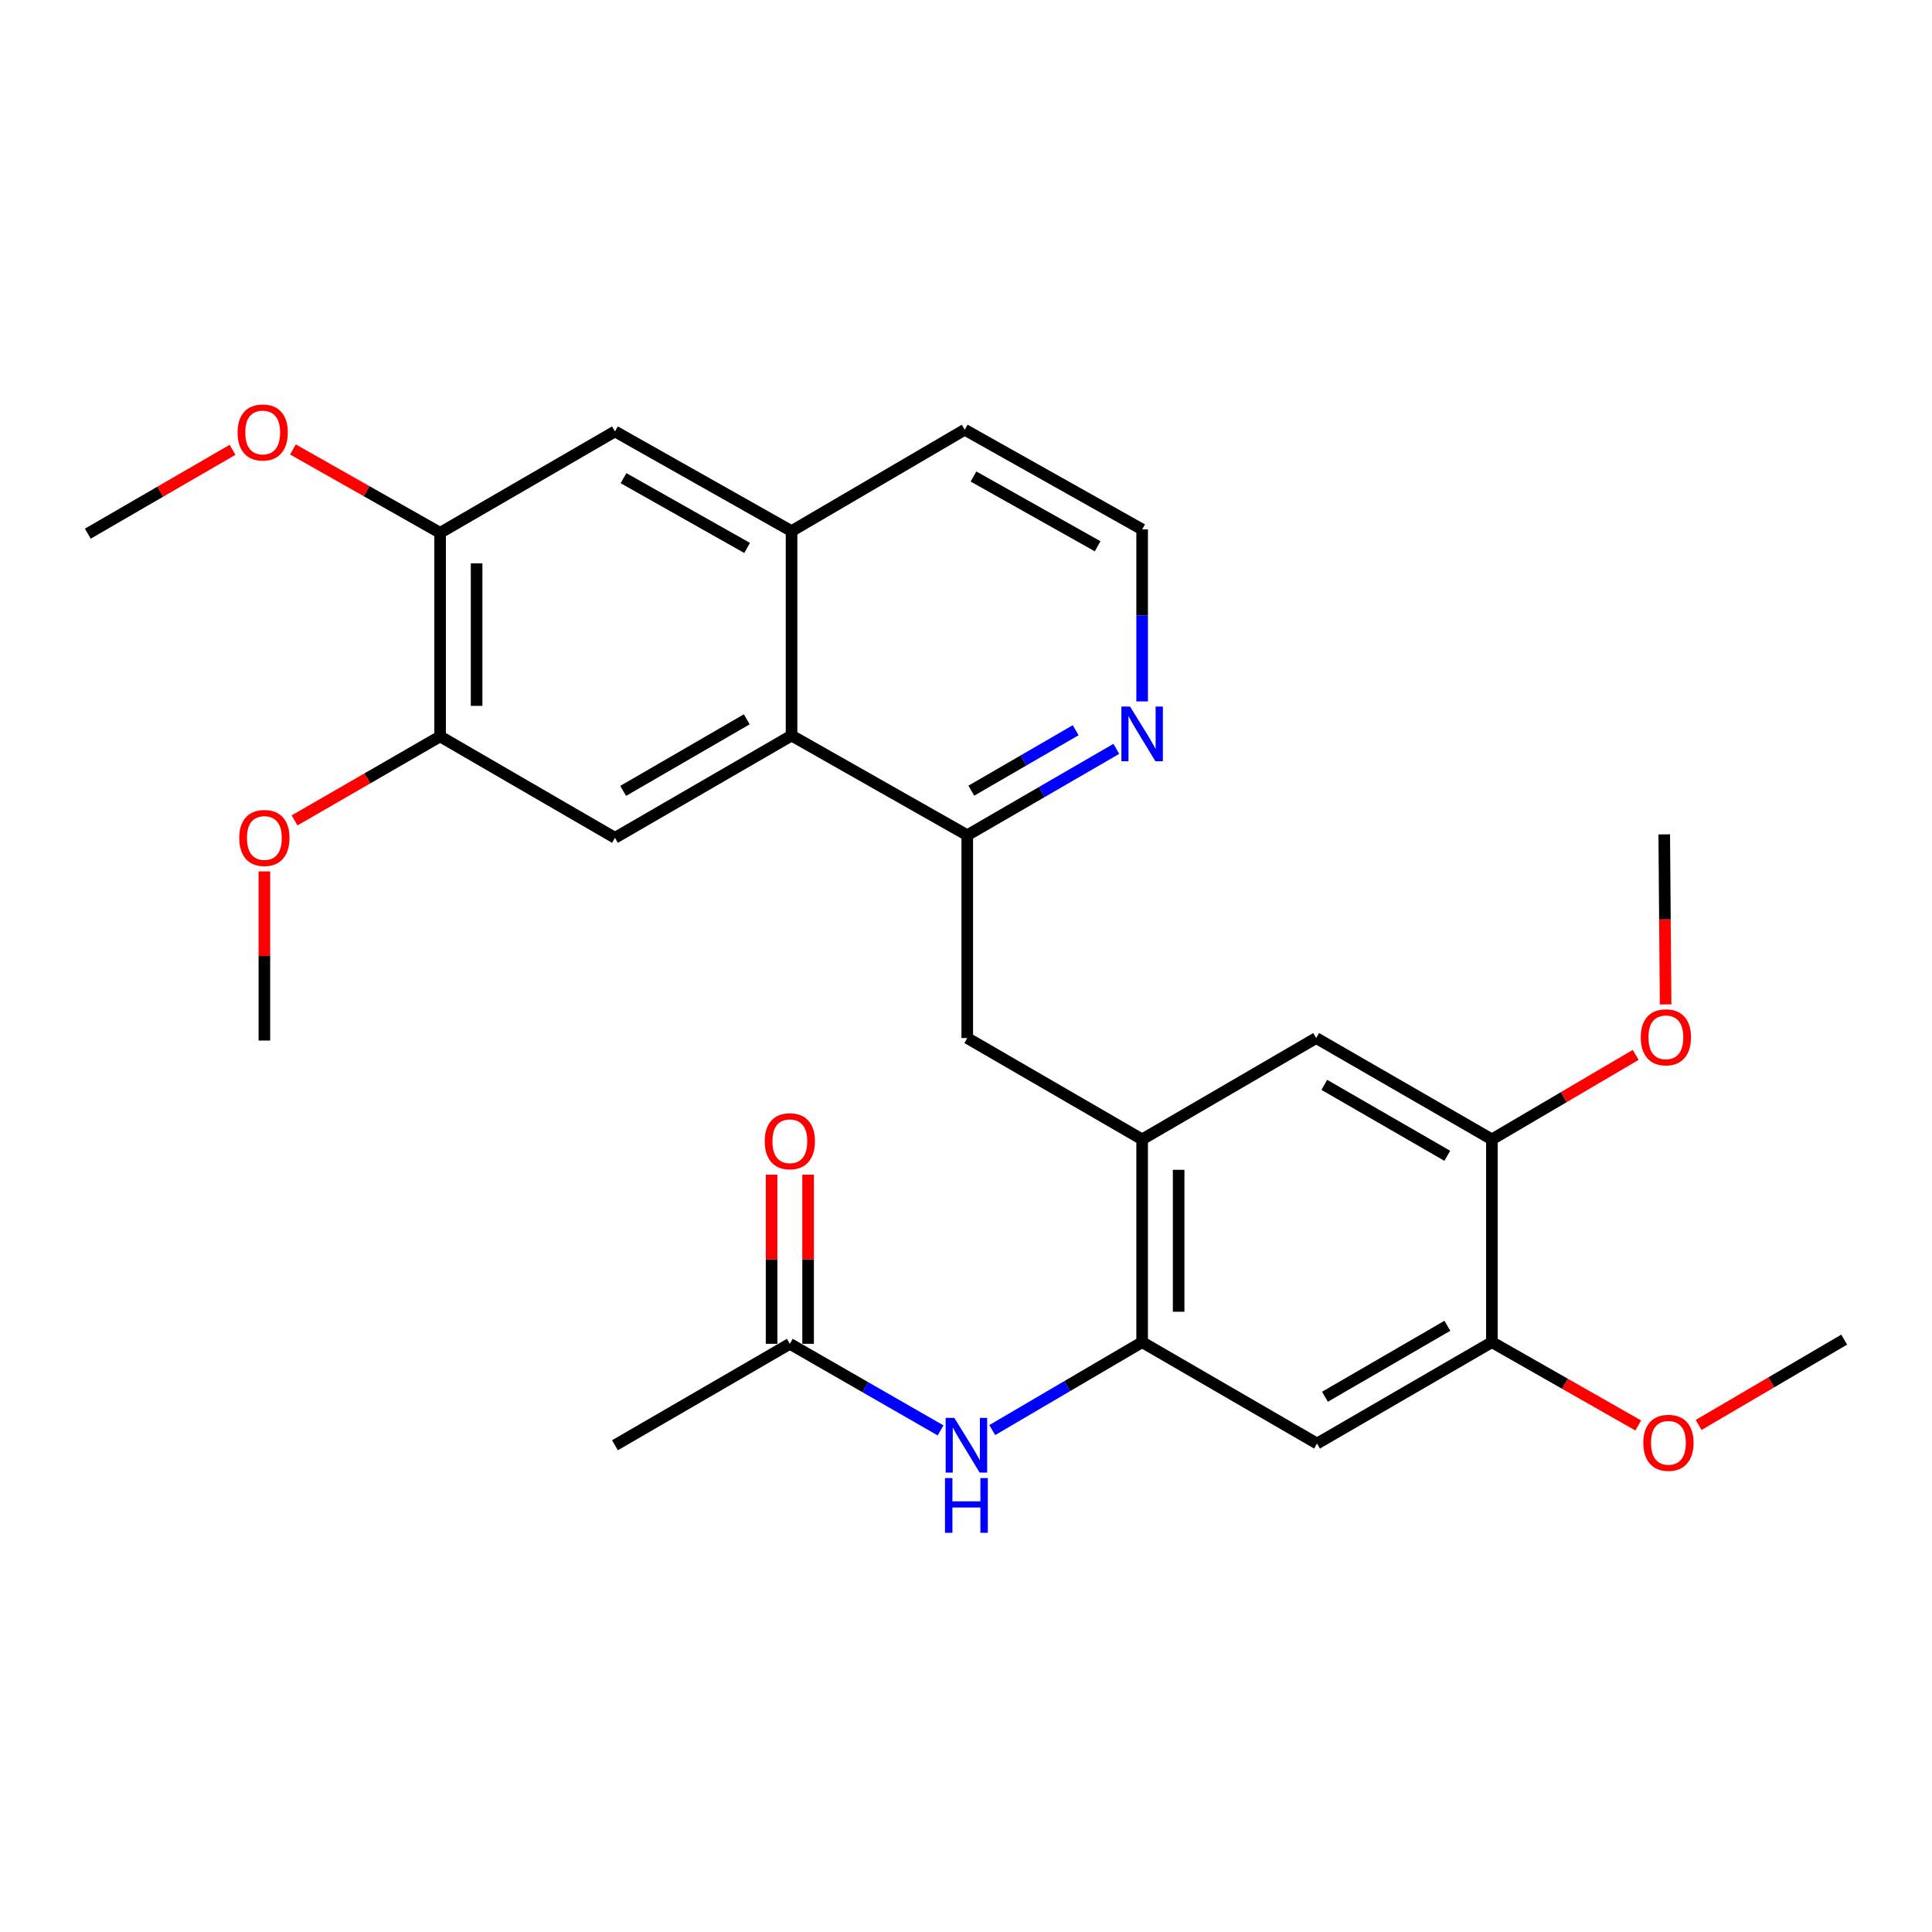 <?xml version='1.0' encoding='iso-8859-1'?>
<svg version='1.1' baseProfile='full'
              xmlns='http://www.w3.org/2000/svg'
                      xmlns:rdkit='http://www.rdkit.org/xml'
                      xmlns:xlink='http://www.w3.org/1999/xlink'
                  xml:space='preserve'
width='1000px' height='1000px' viewBox='0 0 1000 1000'>
<!-- END OF HEADER -->
<rect style='opacity:1.0;fill:#FFFFFF;stroke:none' width='1000' height='1000' x='0' y='0'> </rect>
<path class='bond-1' d='M 591.167,694.697 L 591.167,589.749' style='fill:none;fill-rule:evenodd;stroke:#000000;stroke-width:6px;stroke-linecap:butt;stroke-linejoin:miter;stroke-opacity:1' />
<path class='bond-1' d='M 610.06,678.955 L 610.06,605.491' style='fill:none;fill-rule:evenodd;stroke:#000000;stroke-width:6px;stroke-linecap:butt;stroke-linejoin:miter;stroke-opacity:1' />
<path class='bond-4' d='M 591.167,694.697 L 681.694,747.176' style='fill:none;fill-rule:evenodd;stroke:#000000;stroke-width:6px;stroke-linecap:butt;stroke-linejoin:miter;stroke-opacity:1' />
<path class='bond-5' d='M 591.167,694.697 L 552.377,717.454' style='fill:none;fill-rule:evenodd;stroke:#000000;stroke-width:6px;stroke-linecap:butt;stroke-linejoin:miter;stroke-opacity:1' />
<path class='bond-5' d='M 552.377,717.454 L 513.586,740.211' style='fill:none;fill-rule:evenodd;stroke:#0000FF;stroke-width:6px;stroke-linecap:butt;stroke-linejoin:miter;stroke-opacity:1' />
<path class='bond-0' d='M 409.704,380.723 L 500.651,432.31' style='fill:none;fill-rule:evenodd;stroke:#000000;stroke-width:6px;stroke-linecap:butt;stroke-linejoin:miter;stroke-opacity:1' />
<path class='bond-3' d='M 409.704,380.723 L 318.306,433.654' style='fill:none;fill-rule:evenodd;stroke:#000000;stroke-width:6px;stroke-linecap:butt;stroke-linejoin:miter;stroke-opacity:1' />
<path class='bond-3' d='M 386.526,372.314 L 322.547,409.365' style='fill:none;fill-rule:evenodd;stroke:#000000;stroke-width:6px;stroke-linecap:butt;stroke-linejoin:miter;stroke-opacity:1' />
<path class='bond-6' d='M 409.704,380.723 L 409.704,274.903' style='fill:none;fill-rule:evenodd;stroke:#000000;stroke-width:6px;stroke-linecap:butt;stroke-linejoin:miter;stroke-opacity:1' />
<path class='bond-7' d='M 591.167,589.749 L 500.651,537.29' style='fill:none;fill-rule:evenodd;stroke:#000000;stroke-width:6px;stroke-linecap:butt;stroke-linejoin:miter;stroke-opacity:1' />
<path class='bond-10' d='M 591.167,589.749 L 681.254,537.29' style='fill:none;fill-rule:evenodd;stroke:#000000;stroke-width:6px;stroke-linecap:butt;stroke-linejoin:miter;stroke-opacity:1' />
<path class='bond-2' d='M 500.651,432.31 L 500.651,537.29' style='fill:none;fill-rule:evenodd;stroke:#000000;stroke-width:6px;stroke-linecap:butt;stroke-linejoin:miter;stroke-opacity:1' />
<path class='bond-15' d='M 500.651,432.31 L 539.231,409.955' style='fill:none;fill-rule:evenodd;stroke:#000000;stroke-width:6px;stroke-linecap:butt;stroke-linejoin:miter;stroke-opacity:1' />
<path class='bond-15' d='M 539.231,409.955 L 577.812,387.601' style='fill:none;fill-rule:evenodd;stroke:#0000FF;stroke-width:6px;stroke-linecap:butt;stroke-linejoin:miter;stroke-opacity:1' />
<path class='bond-15' d='M 502.753,409.257 L 529.76,393.609' style='fill:none;fill-rule:evenodd;stroke:#000000;stroke-width:6px;stroke-linecap:butt;stroke-linejoin:miter;stroke-opacity:1' />
<path class='bond-15' d='M 529.76,393.609 L 556.766,377.96' style='fill:none;fill-rule:evenodd;stroke:#0000FF;stroke-width:6px;stroke-linecap:butt;stroke-linejoin:miter;stroke-opacity:1' />
<path class='bond-8' d='M 318.306,433.654 L 227.8,381.164' style='fill:none;fill-rule:evenodd;stroke:#000000;stroke-width:6px;stroke-linecap:butt;stroke-linejoin:miter;stroke-opacity:1' />
<path class='bond-9' d='M 681.694,747.176 L 772.2,694.697' style='fill:none;fill-rule:evenodd;stroke:#000000;stroke-width:6px;stroke-linecap:butt;stroke-linejoin:miter;stroke-opacity:1' />
<path class='bond-9' d='M 685.793,722.961 L 749.148,686.225' style='fill:none;fill-rule:evenodd;stroke:#000000;stroke-width:6px;stroke-linecap:butt;stroke-linejoin:miter;stroke-opacity:1' />
<path class='bond-14' d='M 486.835,740.374 L 447.829,717.966' style='fill:none;fill-rule:evenodd;stroke:#0000FF;stroke-width:6px;stroke-linecap:butt;stroke-linejoin:miter;stroke-opacity:1' />
<path class='bond-14' d='M 447.829,717.966 L 408.822,695.558' style='fill:none;fill-rule:evenodd;stroke:#000000;stroke-width:6px;stroke-linecap:butt;stroke-linejoin:miter;stroke-opacity:1' />
<path class='bond-13' d='M 409.704,274.903 L 318.306,223.306' style='fill:none;fill-rule:evenodd;stroke:#000000;stroke-width:6px;stroke-linecap:butt;stroke-linejoin:miter;stroke-opacity:1' />
<path class='bond-13' d='M 386.706,283.616 L 322.728,247.497' style='fill:none;fill-rule:evenodd;stroke:#000000;stroke-width:6px;stroke-linecap:butt;stroke-linejoin:miter;stroke-opacity:1' />
<path class='bond-29' d='M 409.704,274.903 L 499.349,222.424' style='fill:none;fill-rule:evenodd;stroke:#000000;stroke-width:6px;stroke-linecap:butt;stroke-linejoin:miter;stroke-opacity:1' />
<path class='bond-18' d='M 227.8,381.164 L 190.134,402.9' style='fill:none;fill-rule:evenodd;stroke:#000000;stroke-width:6px;stroke-linecap:butt;stroke-linejoin:miter;stroke-opacity:1' />
<path class='bond-18' d='M 190.134,402.9 L 152.468,424.637' style='fill:none;fill-rule:evenodd;stroke:#FF0000;stroke-width:6px;stroke-linecap:butt;stroke-linejoin:miter;stroke-opacity:1' />
<path class='bond-30' d='M 227.8,381.164 L 227.8,275.785' style='fill:none;fill-rule:evenodd;stroke:#000000;stroke-width:6px;stroke-linecap:butt;stroke-linejoin:miter;stroke-opacity:1' />
<path class='bond-30' d='M 246.692,365.357 L 246.692,291.592' style='fill:none;fill-rule:evenodd;stroke:#000000;stroke-width:6px;stroke-linecap:butt;stroke-linejoin:miter;stroke-opacity:1' />
<path class='bond-11' d='M 772.2,694.697 L 772.2,589.749' style='fill:none;fill-rule:evenodd;stroke:#000000;stroke-width:6px;stroke-linecap:butt;stroke-linejoin:miter;stroke-opacity:1' />
<path class='bond-19' d='M 772.2,694.697 L 810.075,716.257' style='fill:none;fill-rule:evenodd;stroke:#000000;stroke-width:6px;stroke-linecap:butt;stroke-linejoin:miter;stroke-opacity:1' />
<path class='bond-19' d='M 810.075,716.257 L 847.949,737.818' style='fill:none;fill-rule:evenodd;stroke:#FF0000;stroke-width:6px;stroke-linecap:butt;stroke-linejoin:miter;stroke-opacity:1' />
<path class='bond-28' d='M 681.254,537.29 L 772.2,589.749' style='fill:none;fill-rule:evenodd;stroke:#000000;stroke-width:6px;stroke-linecap:butt;stroke-linejoin:miter;stroke-opacity:1' />
<path class='bond-28' d='M 685.456,561.524 L 749.119,598.245' style='fill:none;fill-rule:evenodd;stroke:#000000;stroke-width:6px;stroke-linecap:butt;stroke-linejoin:miter;stroke-opacity:1' />
<path class='bond-20' d='M 772.2,589.749 L 809.422,567.875' style='fill:none;fill-rule:evenodd;stroke:#000000;stroke-width:6px;stroke-linecap:butt;stroke-linejoin:miter;stroke-opacity:1' />
<path class='bond-20' d='M 809.422,567.875 L 846.644,546.002' style='fill:none;fill-rule:evenodd;stroke:#FF0000;stroke-width:6px;stroke-linecap:butt;stroke-linejoin:miter;stroke-opacity:1' />
<path class='bond-12' d='M 227.8,275.785 L 318.306,223.306' style='fill:none;fill-rule:evenodd;stroke:#000000;stroke-width:6px;stroke-linecap:butt;stroke-linejoin:miter;stroke-opacity:1' />
<path class='bond-21' d='M 227.8,275.785 L 189.705,254.206' style='fill:none;fill-rule:evenodd;stroke:#000000;stroke-width:6px;stroke-linecap:butt;stroke-linejoin:miter;stroke-opacity:1' />
<path class='bond-21' d='M 189.705,254.206 L 151.61,232.626' style='fill:none;fill-rule:evenodd;stroke:#FF0000;stroke-width:6px;stroke-linecap:butt;stroke-linejoin:miter;stroke-opacity:1' />
<path class='bond-16' d='M 418.269,695.558 L 418.269,651.78' style='fill:none;fill-rule:evenodd;stroke:#000000;stroke-width:6px;stroke-linecap:butt;stroke-linejoin:miter;stroke-opacity:1' />
<path class='bond-16' d='M 418.269,651.78 L 418.269,608.003' style='fill:none;fill-rule:evenodd;stroke:#FF0000;stroke-width:6px;stroke-linecap:butt;stroke-linejoin:miter;stroke-opacity:1' />
<path class='bond-16' d='M 399.376,695.558 L 399.376,651.78' style='fill:none;fill-rule:evenodd;stroke:#000000;stroke-width:6px;stroke-linecap:butt;stroke-linejoin:miter;stroke-opacity:1' />
<path class='bond-16' d='M 399.376,651.78 L 399.376,608.003' style='fill:none;fill-rule:evenodd;stroke:#FF0000;stroke-width:6px;stroke-linecap:butt;stroke-linejoin:miter;stroke-opacity:1' />
<path class='bond-23' d='M 408.822,695.558 L 318.306,748.058' style='fill:none;fill-rule:evenodd;stroke:#000000;stroke-width:6px;stroke-linecap:butt;stroke-linejoin:miter;stroke-opacity:1' />
<path class='bond-17' d='M 591.167,363.056 L 591.167,318.539' style='fill:none;fill-rule:evenodd;stroke:#0000FF;stroke-width:6px;stroke-linecap:butt;stroke-linejoin:miter;stroke-opacity:1' />
<path class='bond-17' d='M 591.167,318.539 L 591.167,274.022' style='fill:none;fill-rule:evenodd;stroke:#000000;stroke-width:6px;stroke-linecap:butt;stroke-linejoin:miter;stroke-opacity:1' />
<path class='bond-22' d='M 591.167,274.022 L 499.349,222.424' style='fill:none;fill-rule:evenodd;stroke:#000000;stroke-width:6px;stroke-linecap:butt;stroke-linejoin:miter;stroke-opacity:1' />
<path class='bond-22' d='M 568.139,282.752 L 503.866,246.634' style='fill:none;fill-rule:evenodd;stroke:#000000;stroke-width:6px;stroke-linecap:butt;stroke-linejoin:miter;stroke-opacity:1' />
<path class='bond-26' d='M 136.842,451.037 L 136.842,494.809' style='fill:none;fill-rule:evenodd;stroke:#FF0000;stroke-width:6px;stroke-linecap:butt;stroke-linejoin:miter;stroke-opacity:1' />
<path class='bond-26' d='M 136.842,494.809 L 136.842,538.581' style='fill:none;fill-rule:evenodd;stroke:#000000;stroke-width:6px;stroke-linecap:butt;stroke-linejoin:miter;stroke-opacity:1' />
<path class='bond-25' d='M 879.214,737.548 L 916.88,715.466' style='fill:none;fill-rule:evenodd;stroke:#FF0000;stroke-width:6px;stroke-linecap:butt;stroke-linejoin:miter;stroke-opacity:1' />
<path class='bond-25' d='M 916.88,715.466 L 954.545,693.385' style='fill:none;fill-rule:evenodd;stroke:#000000;stroke-width:6px;stroke-linecap:butt;stroke-linejoin:miter;stroke-opacity:1' />
<path class='bond-27' d='M 862.118,519.884 L 861.761,475.877' style='fill:none;fill-rule:evenodd;stroke:#FF0000;stroke-width:6px;stroke-linecap:butt;stroke-linejoin:miter;stroke-opacity:1' />
<path class='bond-27' d='M 861.761,475.877 L 861.405,431.869' style='fill:none;fill-rule:evenodd;stroke:#000000;stroke-width:6px;stroke-linecap:butt;stroke-linejoin:miter;stroke-opacity:1' />
<path class='bond-24' d='M 120.356,232.817 L 82.905,254.522' style='fill:none;fill-rule:evenodd;stroke:#FF0000;stroke-width:6px;stroke-linecap:butt;stroke-linejoin:miter;stroke-opacity:1' />
<path class='bond-24' d='M 82.905,254.522 L 45.455,276.226' style='fill:none;fill-rule:evenodd;stroke:#000000;stroke-width:6px;stroke-linecap:butt;stroke-linejoin:miter;stroke-opacity:1' />
<path  class='atom-6' d='M 493.95 733.898
L 503.23 748.898
Q 504.15 750.378, 505.63 753.058
Q 507.11 755.738, 507.19 755.898
L 507.19 733.898
L 510.95 733.898
L 510.95 762.218
L 507.07 762.218
L 497.11 745.818
Q 495.95 743.898, 494.71 741.698
Q 493.51 739.498, 493.15 738.818
L 493.15 762.218
L 489.47 762.218
L 489.47 733.898
L 493.95 733.898
' fill='#0000FF'/>
<path  class='atom-6' d='M 489.13 765.05
L 492.97 765.05
L 492.97 777.09
L 507.45 777.09
L 507.45 765.05
L 511.29 765.05
L 511.29 793.37
L 507.45 793.37
L 507.45 780.29
L 492.97 780.29
L 492.97 793.37
L 489.13 793.37
L 489.13 765.05
' fill='#0000FF'/>
<path  class='atom-16' d='M 584.907 365.702
L 594.187 380.702
Q 595.107 382.182, 596.587 384.862
Q 598.067 387.542, 598.147 387.702
L 598.147 365.702
L 601.907 365.702
L 601.907 394.022
L 598.027 394.022
L 588.067 377.622
Q 586.907 375.702, 585.667 373.502
Q 584.467 371.302, 584.107 370.622
L 584.107 394.022
L 580.427 394.022
L 580.427 365.702
L 584.907 365.702
' fill='#0000FF'/>
<path  class='atom-17' d='M 395.822 590.7
Q 395.822 583.9, 399.182 580.1
Q 402.542 576.3, 408.822 576.3
Q 415.102 576.3, 418.462 580.1
Q 421.822 583.9, 421.822 590.7
Q 421.822 597.58, 418.422 601.5
Q 415.022 605.38, 408.822 605.38
Q 402.582 605.38, 399.182 601.5
Q 395.822 597.62, 395.822 590.7
M 408.822 602.18
Q 413.142 602.18, 415.462 599.3
Q 417.822 596.38, 417.822 590.7
Q 417.822 585.14, 415.462 582.34
Q 413.142 579.5, 408.822 579.5
Q 404.502 579.5, 402.142 582.3
Q 399.822 585.1, 399.822 590.7
Q 399.822 596.42, 402.142 599.3
Q 404.502 602.18, 408.822 602.18
' fill='#FF0000'/>
<path  class='atom-19' d='M 123.842 433.734
Q 123.842 426.934, 127.202 423.134
Q 130.562 419.334, 136.842 419.334
Q 143.122 419.334, 146.482 423.134
Q 149.842 426.934, 149.842 433.734
Q 149.842 440.614, 146.442 444.534
Q 143.042 448.414, 136.842 448.414
Q 130.602 448.414, 127.202 444.534
Q 123.842 440.654, 123.842 433.734
M 136.842 445.214
Q 141.162 445.214, 143.482 442.334
Q 145.842 439.414, 145.842 433.734
Q 145.842 428.174, 143.482 425.374
Q 141.162 422.534, 136.842 422.534
Q 132.522 422.534, 130.162 425.334
Q 127.842 428.134, 127.842 433.734
Q 127.842 439.454, 130.162 442.334
Q 132.522 445.214, 136.842 445.214
' fill='#FF0000'/>
<path  class='atom-20' d='M 850.578 746.795
Q 850.578 739.995, 853.938 736.195
Q 857.298 732.395, 863.578 732.395
Q 869.858 732.395, 873.218 736.195
Q 876.578 739.995, 876.578 746.795
Q 876.578 753.675, 873.178 757.595
Q 869.778 761.475, 863.578 761.475
Q 857.338 761.475, 853.938 757.595
Q 850.578 753.715, 850.578 746.795
M 863.578 758.275
Q 867.898 758.275, 870.218 755.395
Q 872.578 752.475, 872.578 746.795
Q 872.578 741.235, 870.218 738.435
Q 867.898 735.595, 863.578 735.595
Q 859.258 735.595, 856.898 738.395
Q 854.578 741.195, 854.578 746.795
Q 854.578 752.515, 856.898 755.395
Q 859.258 758.275, 863.578 758.275
' fill='#FF0000'/>
<path  class='atom-21' d='M 849.255 536.908
Q 849.255 530.108, 852.615 526.308
Q 855.975 522.508, 862.255 522.508
Q 868.535 522.508, 871.895 526.308
Q 875.255 530.108, 875.255 536.908
Q 875.255 543.788, 871.855 547.708
Q 868.455 551.588, 862.255 551.588
Q 856.015 551.588, 852.615 547.708
Q 849.255 543.828, 849.255 536.908
M 862.255 548.388
Q 866.575 548.388, 868.895 545.508
Q 871.255 542.588, 871.255 536.908
Q 871.255 531.348, 868.895 528.548
Q 866.575 525.708, 862.255 525.708
Q 857.935 525.708, 855.575 528.508
Q 853.255 531.308, 853.255 536.908
Q 853.255 542.628, 855.575 545.508
Q 857.935 548.388, 862.255 548.388
' fill='#FF0000'/>
<path  class='atom-22' d='M 122.971 223.847
Q 122.971 217.047, 126.331 213.247
Q 129.691 209.447, 135.971 209.447
Q 142.251 209.447, 145.611 213.247
Q 148.971 217.047, 148.971 223.847
Q 148.971 230.727, 145.571 234.647
Q 142.171 238.527, 135.971 238.527
Q 129.731 238.527, 126.331 234.647
Q 122.971 230.767, 122.971 223.847
M 135.971 235.327
Q 140.291 235.327, 142.611 232.447
Q 144.971 229.527, 144.971 223.847
Q 144.971 218.287, 142.611 215.487
Q 140.291 212.647, 135.971 212.647
Q 131.651 212.647, 129.291 215.447
Q 126.971 218.247, 126.971 223.847
Q 126.971 229.567, 129.291 232.447
Q 131.651 235.327, 135.971 235.327
' fill='#FF0000'/>
</svg>
